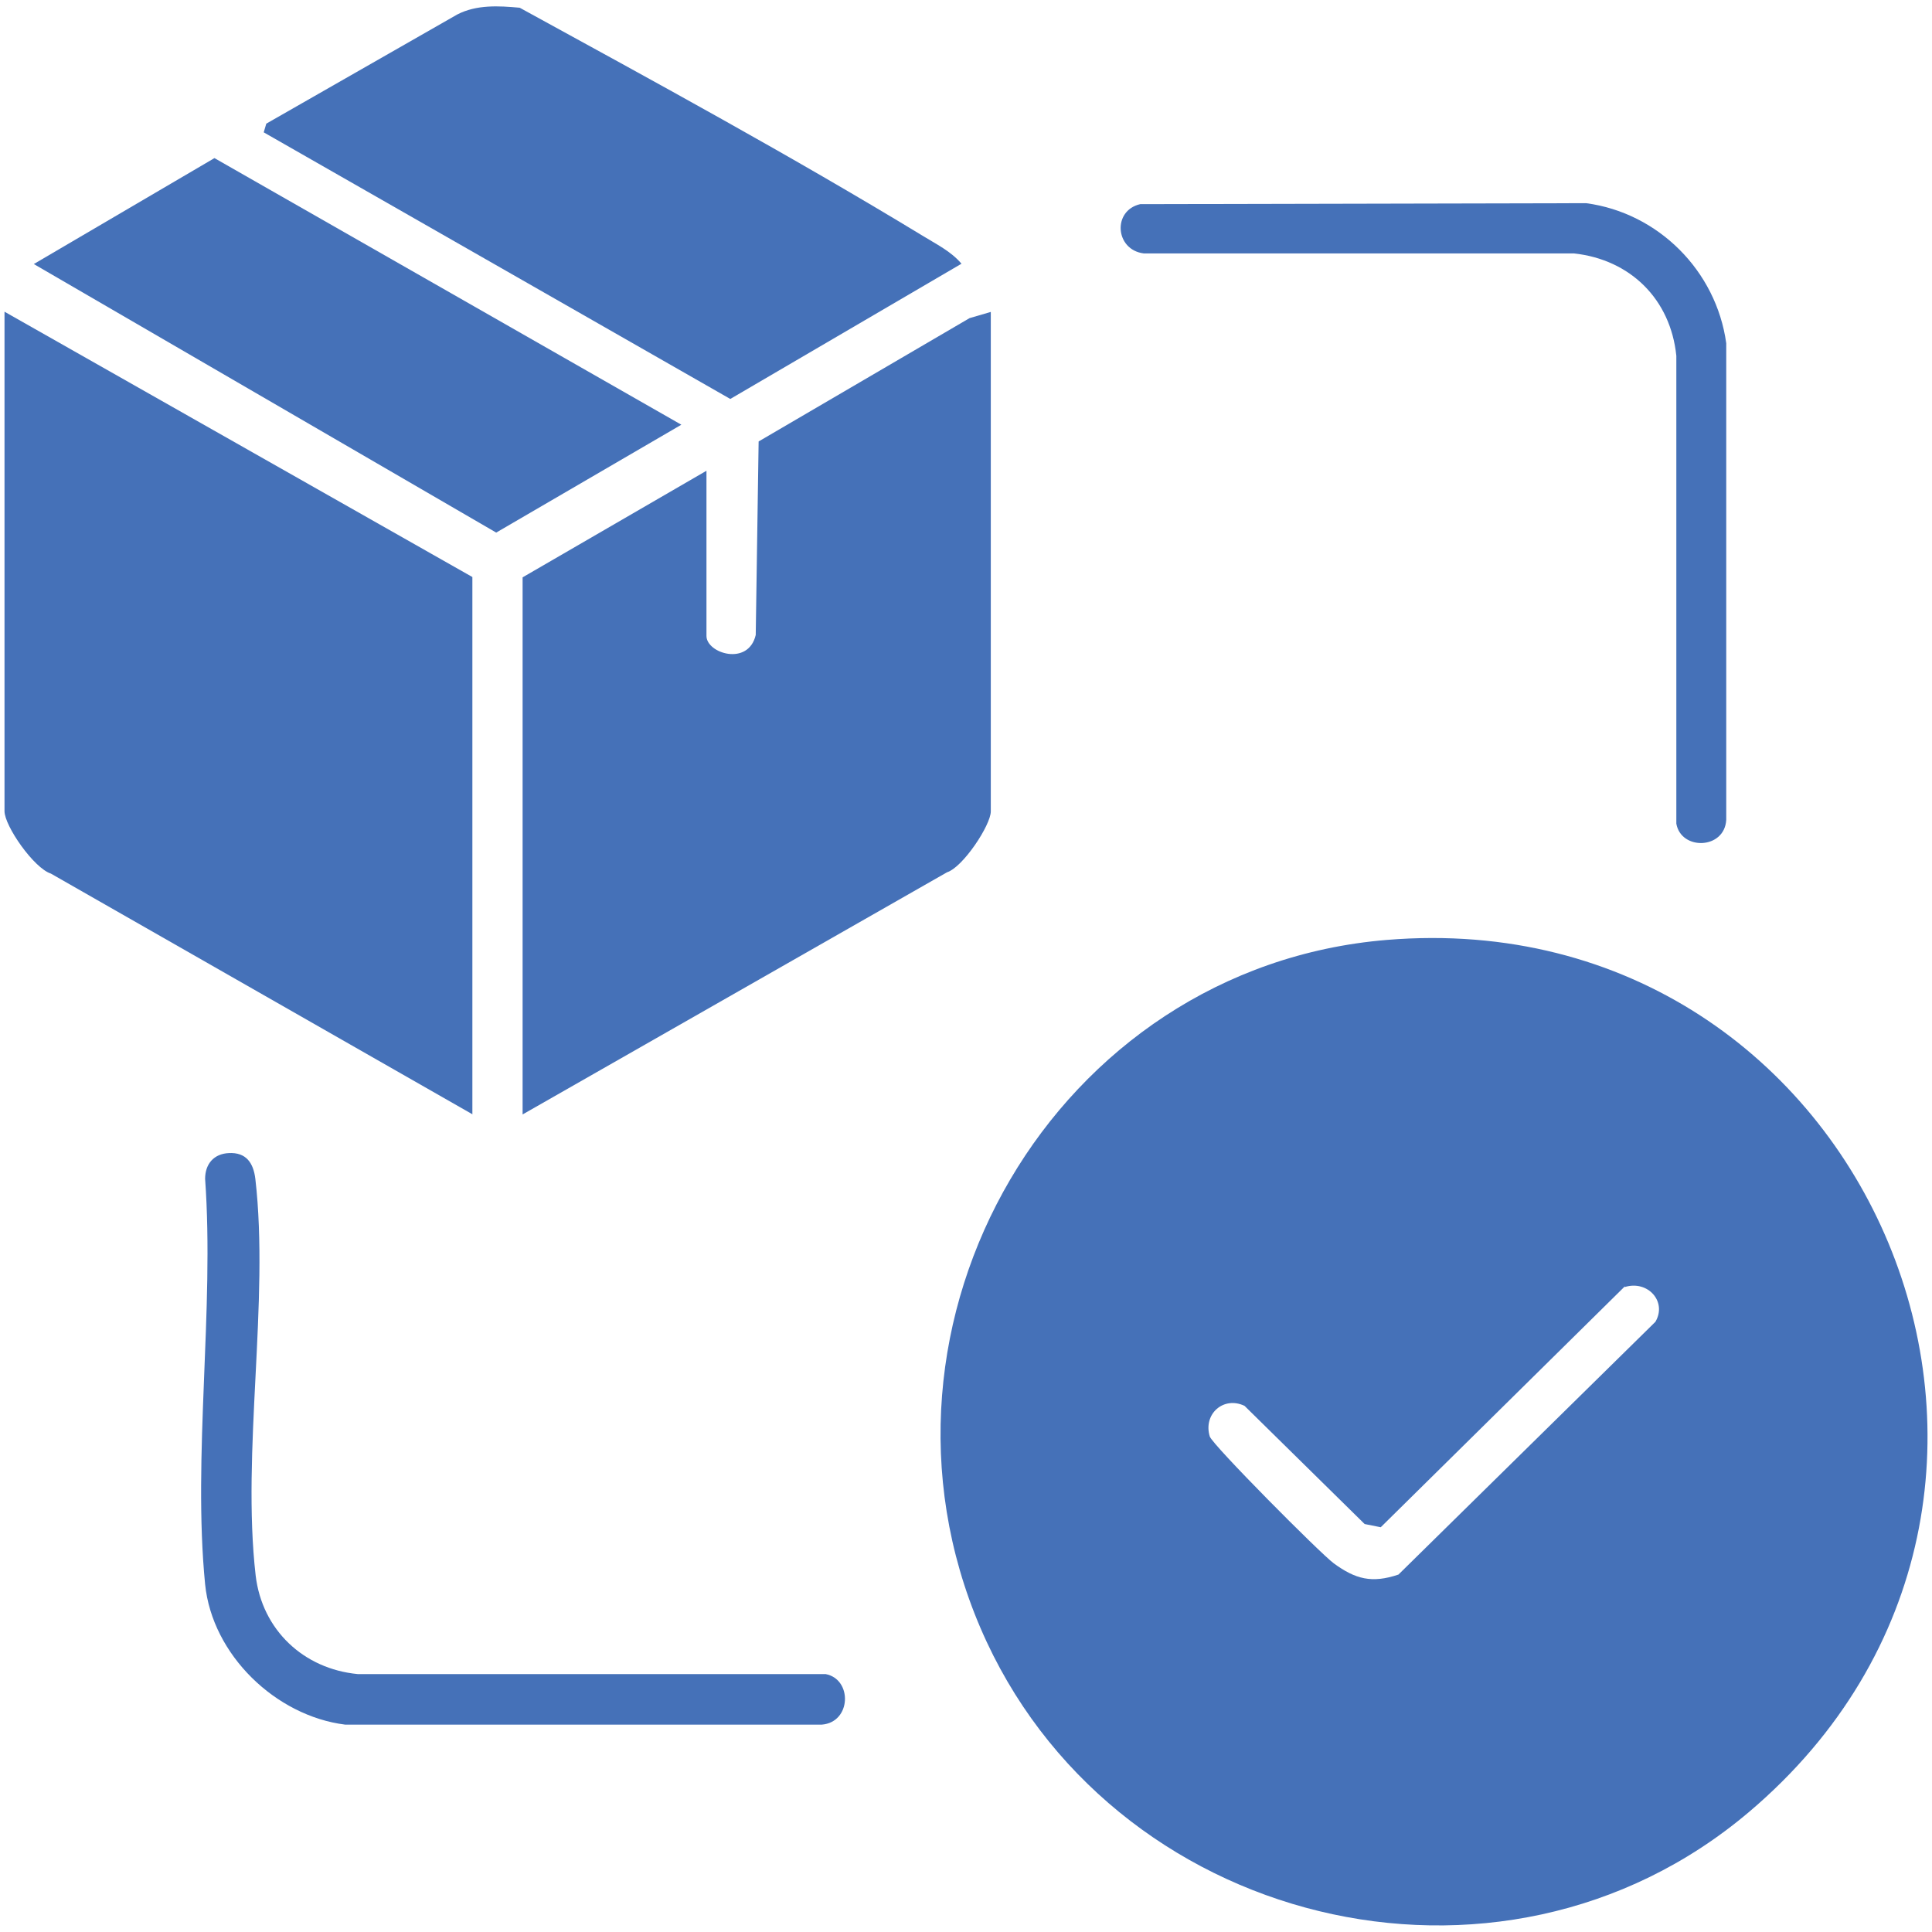 <?xml version="1.0" encoding="UTF-8"?>
<svg id="Layer_1" data-name="Layer 1" xmlns="http://www.w3.org/2000/svg" viewBox="0 0 60 60">
  <defs>
    <style>
      .cls-1 {
        fill: #4571b8;
      }
    </style>
  </defs>
  <path class="cls-1" d="M43.07,29.19c15.02-1.24,22.77,17.32,11.25,27.08-7.76,6.58-19.9,3.54-23.87-5.71-4.07-9.49,2.32-20.52,12.62-21.37ZM50.46,39.95l-7.58,7.48-.5-.1-3.73-3.67c-.65-.31-1.29.25-1.08.95.08.26,3.43,3.63,3.85,3.94.67.49,1.18.63,2.01.35l7.98-7.85c.37-.63-.24-1.3-.95-1.08Z"/>
  <path class="cls-1" d="M14.68,34.61L1.58,27.13c-.53-.17-1.44-1.48-1.44-1.94v-15.51l14.53,8.24v16.68Z"/>
  <path class="cls-1" d="M30.77,9.69v15.51c0,.42-.86,1.73-1.36,1.89l-13.18,7.52v-16.68l5.71-3.31v5.13c0,.54,1.3.95,1.53-.03l.09-6.01,6.55-3.83.65-.19Z"/>
  <path class="cls-1" d="M8.19,4.11l.08-.27L14.2.45c.6-.31,1.29-.27,1.94-.21,4.18,2.29,8.43,4.6,12.51,7.08.42.26.88.48,1.21.87l-7.18,4.2L8.19,4.11Z"/>
  <polygon class="cls-1" points="21.16 13.19 15.41 16.54 1.05 8.2 6.66 4.91 21.16 13.19"/>
  <path class="cls-1" d="M35.4,6.34l13.86-.03c2.24.3,4.04,2.1,4.35,4.35v14.8c-.05.92-1.4.96-1.55.12v-14.53c-.18-1.76-1.43-2.99-3.18-3.18h-13.36c-.89-.11-.98-1.33-.11-1.53Z"/>
  <path class="cls-1" d="M7.1,35.81c.55-.03.77.31.83.8.44,3.8-.43,8.49.01,12.32.2,1.69,1.49,2.9,3.17,3.06h14.53c.84.16.8,1.5-.12,1.57h-14.8c-2.16-.27-4.13-2.17-4.35-4.36-.39-3.97.29-8.55,0-12.59,0-.46.27-.78.74-.8Z"/>
</svg>